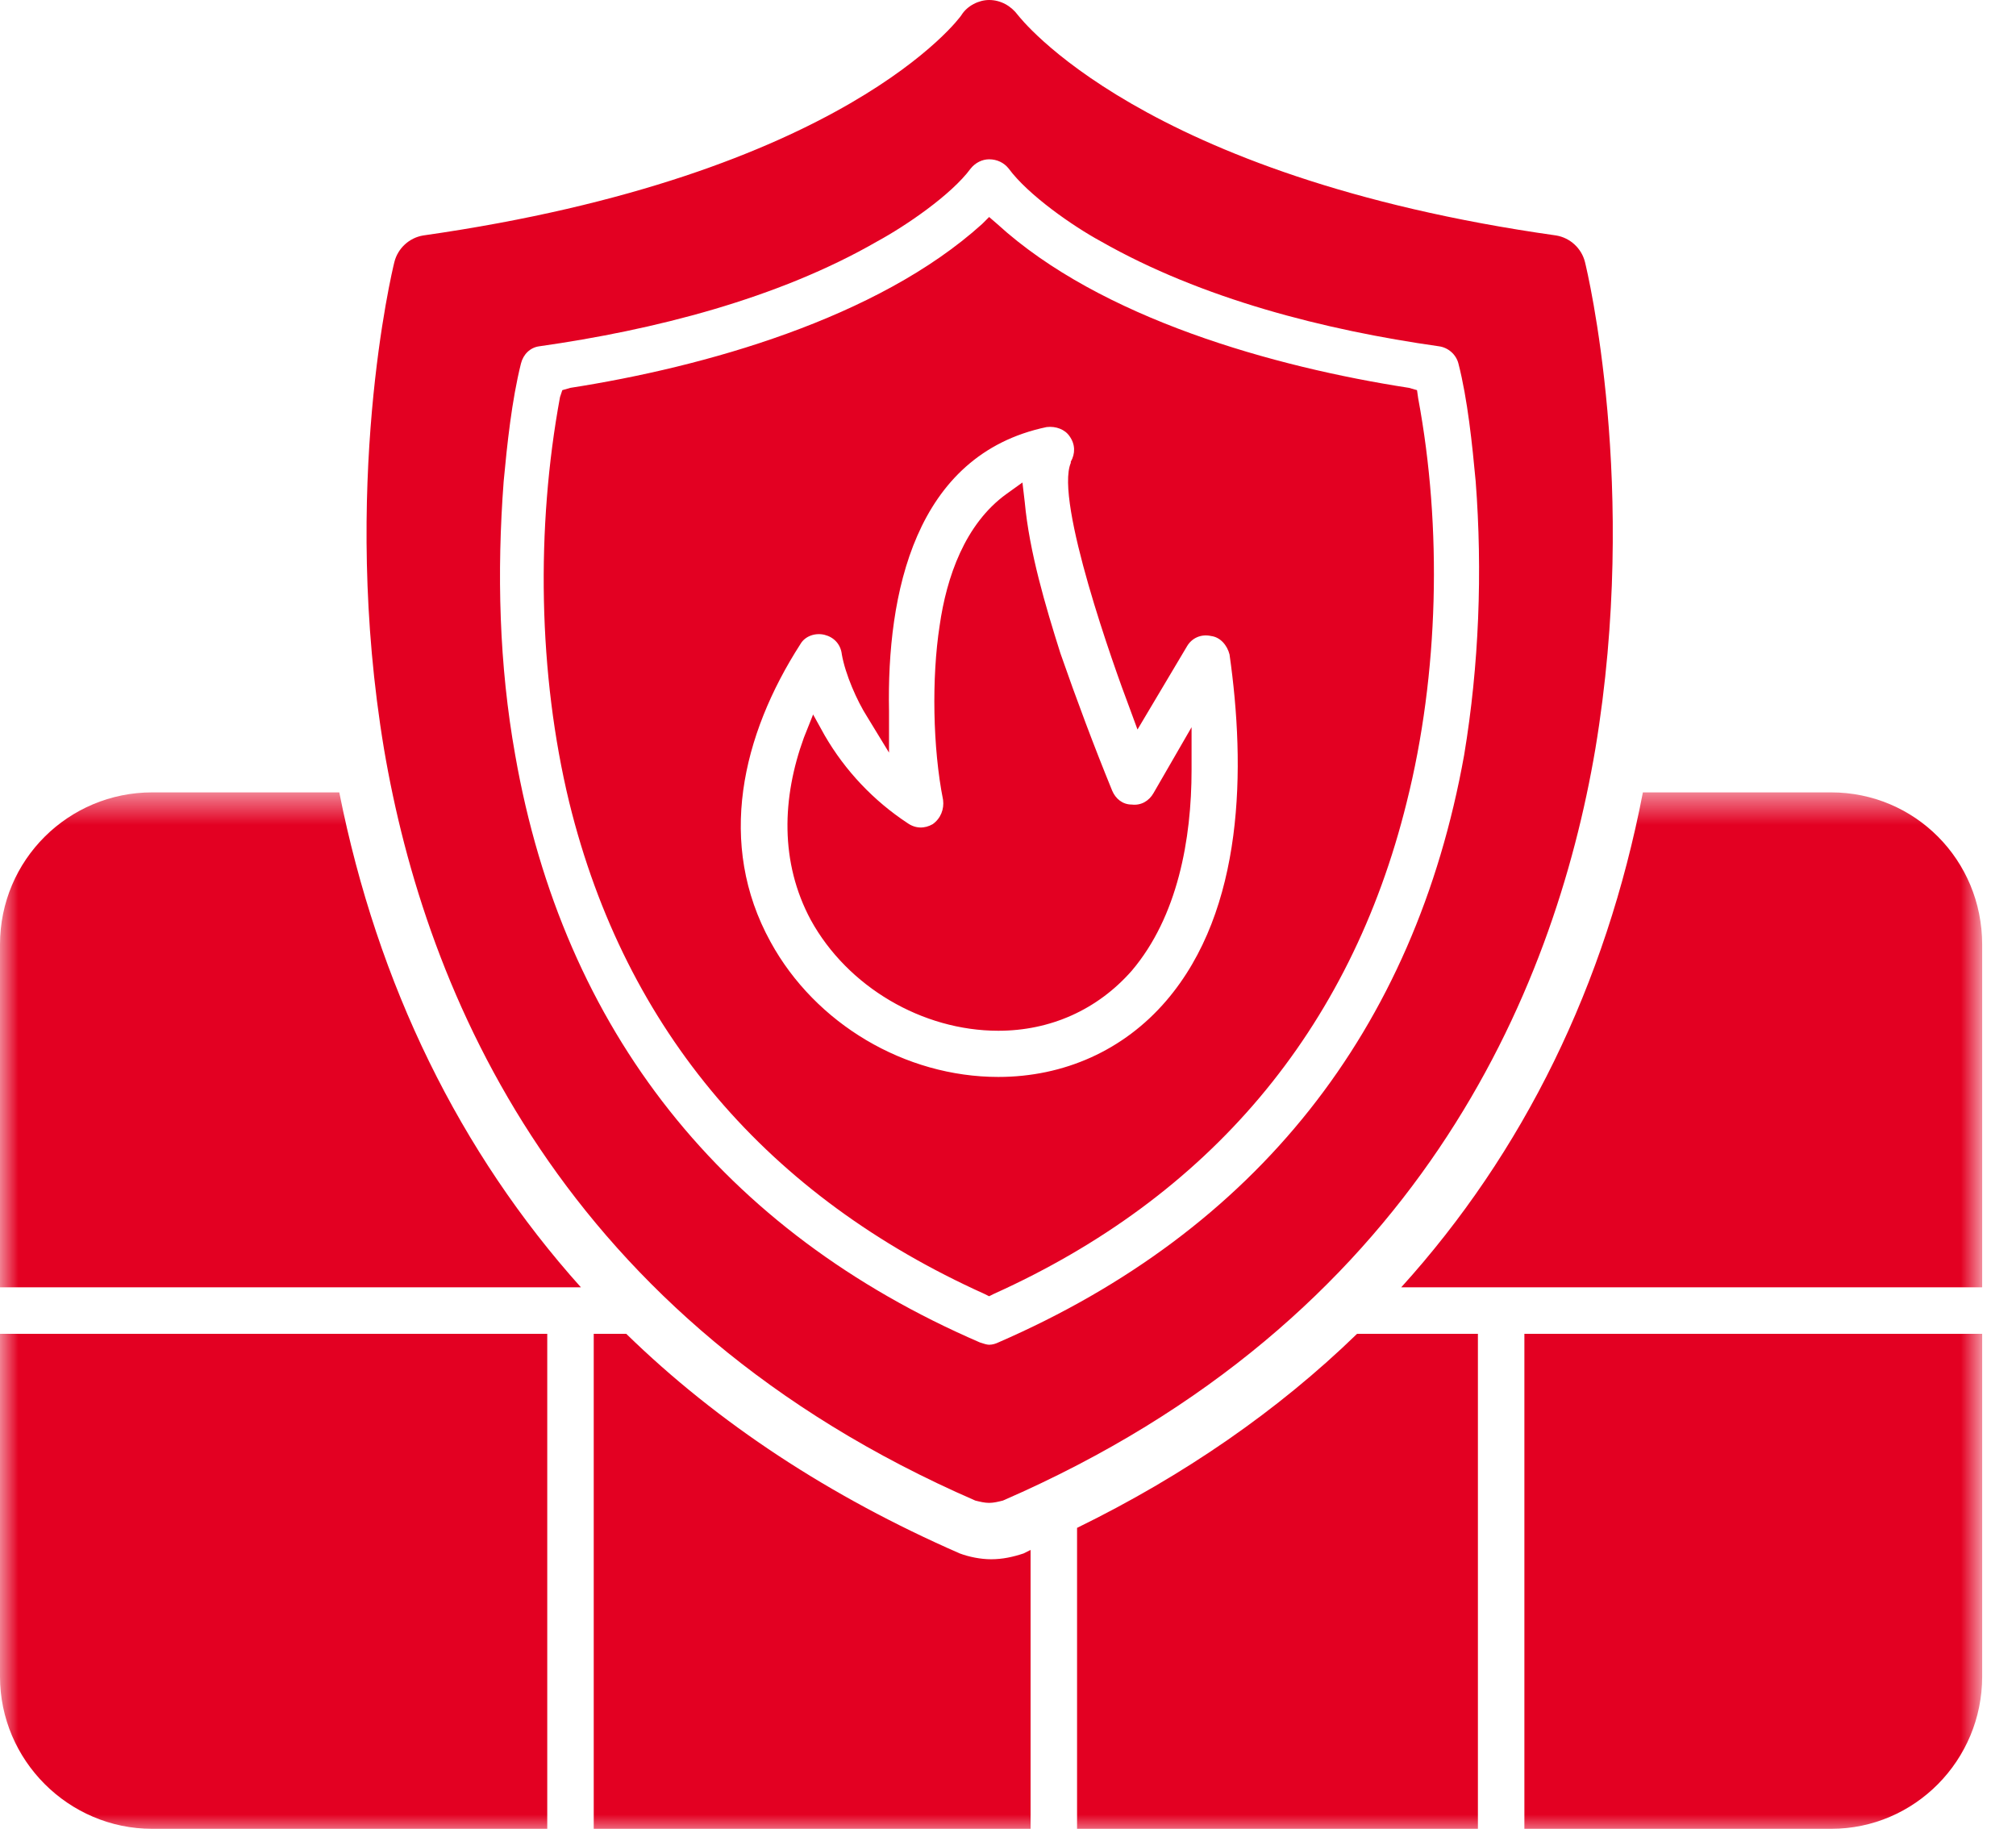 <svg width="55" height="50" viewBox="0 0 55 50" fill="none" xmlns="http://www.w3.org/2000/svg">
<mask id="mask0_2219_3022" style="mask-type:luminance" maskUnits="userSpaceOnUse" x="0" y="21" width="55" height="29">
<path d="M0 21.57H54.039V49.998H0V21.57Z" fill="white"/>
</mask>
<g mask="url(#mask0_2219_3022)">
<path fill-rule="evenodd" clip-rule="evenodd" d="M49.956 49.892H41.588V36.388H54.077V45.739C54.077 48.022 52.238 49.892 49.956 49.892ZM40.32 49.892H29.384V41.682C32.3 40.255 34.868 38.481 37.023 36.388H40.32V49.892ZM28.116 42.284V49.892H16.198V36.388H17.085C19.589 38.829 22.632 40.826 26.183 42.379C26.436 42.474 26.753 42.538 27.039 42.538C27.355 42.538 27.64 42.474 27.926 42.379C27.989 42.347 28.053 42.316 28.116 42.284ZM15.849 35.12H0V25.77C0 23.456 1.87 21.617 4.152 21.617H9.256C10.302 26.879 12.552 31.444 15.849 35.12ZM44.821 21.617H49.956C52.238 21.617 54.077 23.456 54.077 25.77V35.12H38.227C41.556 31.444 43.807 26.879 44.821 21.617ZM14.93 49.892H4.152C1.87 49.892 0 48.022 0 45.739V36.388H14.93V49.892Z" fill="#E30022"/>
</g>
<path fill-rule="evenodd" clip-rule="evenodd" d="M26.985 41C26.859 41 26.733 40.968 26.608 40.937C15.31 36.025 11.607 27.081 10.477 20.437C9.284 13.289 10.696 7.4 10.759 7.149C10.854 6.771 11.167 6.487 11.544 6.424C23.03 4.786 26.2 0.473 26.231 0.41C26.388 0.158 26.702 0 26.985 0C27.298 0 27.581 0.158 27.769 0.41C27.8 0.441 31.096 4.818 42.456 6.424C42.833 6.487 43.147 6.771 43.241 7.149C43.303 7.4 44.716 13.289 43.523 20.437C42.393 27.081 38.659 36.025 27.361 40.937C27.236 40.968 27.11 41 26.985 41ZM26.985 36.686C27.078 36.686 27.173 36.654 27.236 36.623C34.265 33.568 38.596 28.12 39.945 20.595C40.353 18.139 40.447 15.588 40.259 13.131C40.165 12.124 40.04 10.896 39.789 9.92C39.726 9.668 39.506 9.479 39.255 9.447C36.148 9.006 32.79 8.156 30.028 6.581C29.275 6.172 28.051 5.322 27.518 4.598C27.392 4.44 27.204 4.346 26.985 4.346C26.796 4.346 26.608 4.44 26.482 4.598C25.949 5.322 24.693 6.172 23.94 6.581C21.21 8.156 17.821 9.006 14.714 9.447C14.463 9.479 14.274 9.668 14.212 9.92C13.961 10.927 13.835 12.124 13.741 13.131C13.553 15.619 13.615 18.139 14.055 20.595C15.373 28.12 19.735 33.6 26.733 36.623C26.828 36.654 26.921 36.686 26.985 36.686ZM15.561 10.581C19.201 10.014 23.94 8.691 26.796 6.109L26.985 5.92L27.204 6.109C30.028 8.691 34.767 10.014 38.439 10.581L38.659 10.644L38.69 10.864C39.349 14.391 39.255 18.39 38.377 21.886C36.838 28.12 32.978 32.655 27.11 35.3L26.985 35.363L26.859 35.3C20.99 32.655 17.068 28.152 15.529 21.886C14.682 18.39 14.62 14.391 15.278 10.833L15.341 10.644L15.561 10.581ZM27.236 29.38C29.024 29.38 30.656 28.656 31.817 27.302C33.951 24.814 33.983 20.941 33.544 17.855C33.481 17.603 33.292 17.382 33.041 17.351C32.759 17.288 32.508 17.414 32.382 17.634L31.033 19.902L30.813 19.304C30.405 18.233 28.773 13.667 29.213 12.628V12.596C29.338 12.376 29.338 12.124 29.181 11.903C29.055 11.714 28.804 11.62 28.553 11.651C24.944 12.407 24.191 16.217 24.254 19.398V20.532L23.658 19.555C23.376 19.114 23.061 18.39 22.967 17.855C22.936 17.571 22.747 17.382 22.497 17.319C22.245 17.256 21.963 17.351 21.837 17.571C20.237 20.059 19.547 23.019 21.022 25.696C22.245 27.932 24.693 29.38 27.236 29.38ZM22.497 20.059C23.061 21.035 23.846 21.854 24.756 22.453C24.976 22.61 25.227 22.61 25.446 22.484C25.666 22.326 25.761 22.075 25.729 21.823C25.446 20.405 25.415 18.485 25.635 17.068C25.823 15.745 26.325 14.296 27.455 13.478L27.894 13.163L27.957 13.698C28.082 15.052 28.522 16.532 28.93 17.823C29.369 19.083 29.84 20.342 30.342 21.57C30.436 21.791 30.625 21.949 30.876 21.949C31.127 21.98 31.347 21.854 31.472 21.633L32.508 19.839V21.004C32.508 22.893 32.131 25.003 30.876 26.483C29.934 27.554 28.648 28.12 27.236 28.12C25.164 28.12 23.124 26.924 22.12 25.098C21.273 23.523 21.335 21.76 21.932 20.122L22.183 19.492L22.497 20.059Z" fill="#E30022"/>
</svg>
